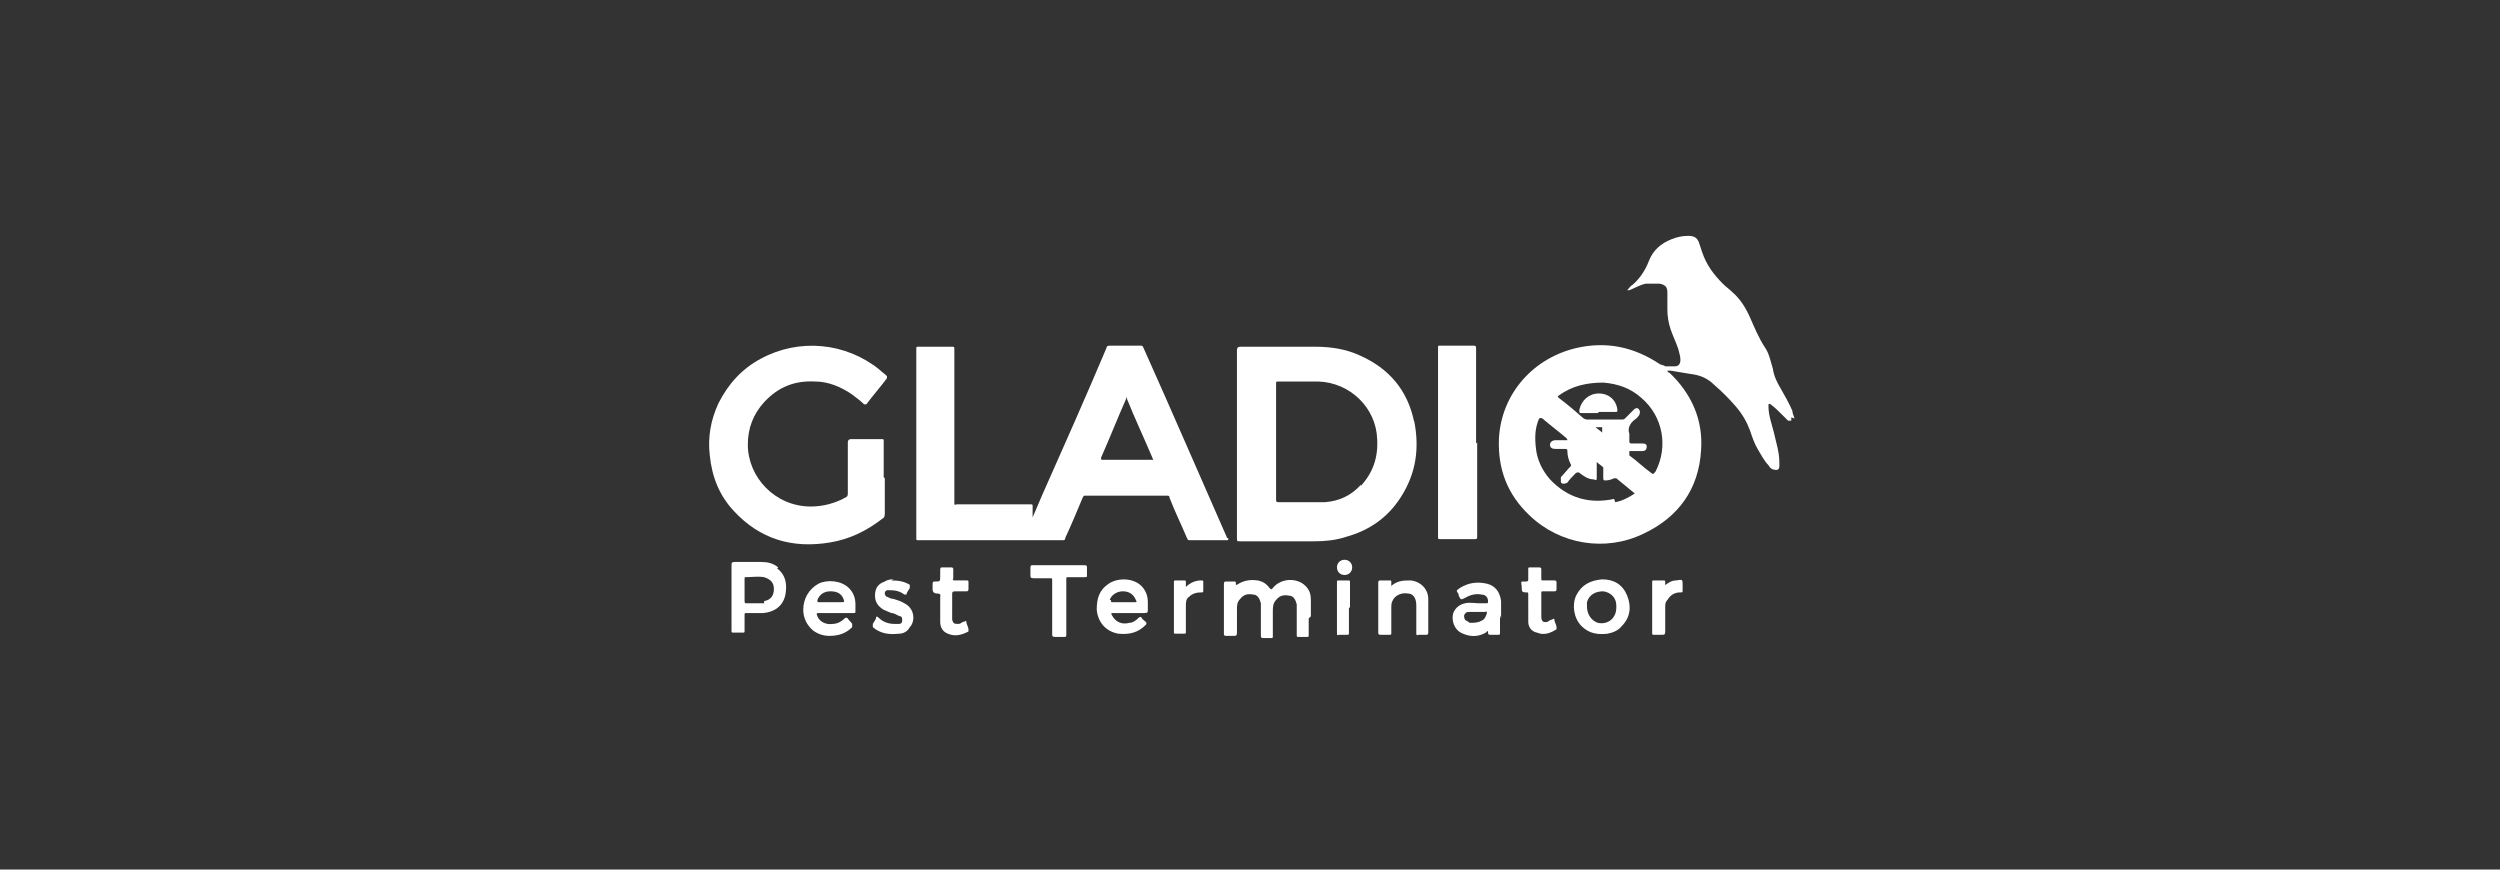<?xml version="1.0" encoding="UTF-8"?>
<svg id="_圖層_1" xmlns="http://www.w3.org/2000/svg" version="1.1" viewBox="0 0 230 80">
  <rect x="0" y="0" width="230" height="80" fill="#333333" stroke="none"/>
  <!-- Generator: Adobe Illustrator 29.2.1, SVG Export Plug-In . SVG Version: 2.1.0 Build 116)  -->
  <defs>
    <style>
      .st0 {
        fill: #fff;
      }
    </style>
  </defs>
  <g>
    <path class="st0" d="M120.6,56.7s0,0,0,0c0-.5,0-1,0-1.5,0-.5-.1-.9-.5-1.3-.8-.8-2.3-.7-3,.2-.1.1-.1.2-.3,0-.3-.4-.6-.6-1.1-.7-.7-.1-1.3,0-1.9.4,0,0-.1,0-.1,0,0,0,0,0,0-.1,0-.2,0-.2-.2-.2-.2,0-.5,0-.7,0-.1,0-.2,0-.2.2,0,1.5,0,3.1,0,4.6,0,.1,0,.2.2.2.2,0,.5,0,.7,0,.2,0,.3,0,.3-.3,0-.7,0-1.4,0-2.1,0-.4,0-.7.3-1,.3-.4.7-.5,1.2-.4.4,0,.6.4.7.8,0,.1,0,.2,0,.4,0,.8,0,1.7,0,2.5,0,.2,0,.3.2.3.2,0,.5,0,.7,0,.2,0,.2,0,.2-.2,0-.7,0-1.4,0-2.2,0-.4,0-.8.3-1.1.3-.4.7-.5,1.2-.4.4,0,.6.4.7.8,0,.1,0,.2,0,.3,0,.8,0,1.6,0,2.5,0,.2,0,.2.2.2.2,0,.5,0,.7,0,.2,0,.2,0,.2-.2,0-.5,0-1,0-1.5Z"/>
    <path class="st0" d="M128,53.9c0-.1,0-.2,0-.3,0-.2,0-.2-.2-.2-.3,0-.5,0-.8,0-.1,0-.2,0-.2.2,0,1.5,0,3.1,0,4.6,0,.1,0,.2.2.2.3,0,.5,0,.8,0,.2,0,.2,0,.2-.2,0-.8,0-1.5,0-2.3,0-.2,0-.4.1-.6.2-.5.8-.8,1.4-.7.5,0,.8.4.8,1.1,0,0,0,.2,0,.2,0,.8,0,1.5,0,2.3,0,.2,0,.3.2.2.2,0,.5,0,.7,0,.1,0,.2,0,.2-.2,0-1,0-2.1,0-3.1,0-.9-.7-1.6-1.6-1.7-.7,0-1.3,0-1.9.6Z"/>
    <path class="st0" d="M98.1,55.7c0-.8,0-1.6,0-2.4,0-.2,0-.2.2-.2.5,0,1,0,1.5,0,.2,0,.2,0,.2-.2,0-.2,0-.5,0-.7,0-.1,0-.2-.2-.2-1.6,0-3.2,0-4.8,0-.1,0-.2,0-.2.2,0,.2,0,.5,0,.7,0,.2,0,.3.3.3.5,0,1,0,1.5,0,.2,0,.2,0,.2.2,0,.5,0,1,0,1.5,0,1.1,0,2.3,0,3.4,0,.2,0,.3.3.3.2,0,.4,0,.7,0,.3,0,.3,0,.3-.3,0-.8,0-1.6,0-2.4Z"/>
    <path class="st0" d="M82.2,53.3c-.2,0-.5,0-.8.2-.6.2-.9.6-.9,1.3,0,.6.3,1,.8,1.3.2.1.5.2.7.3.3,0,.5.2.8.3.2,0,.2.2.2.4,0,.2-.1.3-.3.3-.1,0-.2,0-.4,0-.6,0-1.1-.2-1.5-.6-.1-.1-.2-.1-.2,0,0,.2-.2.4-.3.6,0,.1,0,.2,0,.3.7.6,1.5.7,2.4.6.4,0,.8-.2,1-.6.5-.5.5-1.7-.5-2.2-.3-.2-.7-.3-1-.4-.2,0-.4-.1-.6-.2-.1,0-.2-.2-.2-.3,0-.1,0-.2.2-.3.1,0,.2,0,.3,0,.5,0,.9.1,1.3.4.1,0,.2,0,.2,0,0-.2.2-.4.3-.6,0-.1,0-.2,0-.3-.5-.3-1-.4-1.7-.4Z"/>
    <path class="st0" d="M140.6,55.9c0,.4,0,.9,0,1.3,0,.5.3.9.8,1,.7.3,1.3,0,1.8-.3,0,0,0-.1,0-.2,0-.2-.2-.5-.2-.7,0-.1-.1-.1-.2,0-.1,0-.3.1-.4.2-.4.1-.6,0-.6-.5,0-.7,0-1.4,0-2.1,0-.2,0-.2.2-.2.3,0,.7,0,1,0,.1,0,.2,0,.2-.2,0-.2,0-.4,0-.6,0-.1,0-.2-.2-.2-.3,0-.7,0-1,0-.2,0-.2,0-.2-.2,0-.3,0-.6,0-.8,0-.1,0-.2-.2-.2-.3,0-.5,0-.8,0-.2,0-.2,0-.2.2,0,.3,0,.6,0,.9,0,.1,0,.2-.2.2-.2,0-.3,0-.4,0-.1.1,0,.3,0,.5,0,.4,0,.5.4.5.2,0,.2,0,.2.2,0,.4,0,.7,0,1.2Z"/>
    <path class="st0" d="M87.6,55.7s0,0,0,0c0-.3,0-.6,0-1,0-.2,0-.3.3-.3.3,0,.7,0,1,0,.1,0,.2,0,.2-.2,0-.2,0-.4,0-.6,0-.2,0-.2-.2-.2-.3,0-.7,0-1,0-.2,0-.3,0-.2-.2,0-.3,0-.5,0-.8,0-.1,0-.2-.2-.2-.3,0-.6,0-.8,0-.1,0-.2,0-.2.2,0,.2,0,.4,0,.6,0,.5,0,.5-.5.5-.1,0-.2,0-.2.2,0,.2,0,.3,0,.5q0,.4.4.4t.3.3c0,.8,0,1.5,0,2.3,0,.5.2.9.7,1.1.7.3,1.3.1,1.9-.2,0,0,0-.1,0-.2,0-.2-.2-.5-.2-.7,0-.1,0-.1-.2,0-.2,0-.3.2-.5.2-.4,0-.5,0-.6-.4,0-.4,0-.7,0-1.1Z"/>
    <path class="st0" d="M153.2,53.9c0-.1,0-.2,0-.3,0-.2,0-.2-.2-.2-.3,0-.5,0-.8,0-.2,0-.2,0-.2.2,0,1.5,0,3.1,0,4.6,0,.2,0,.2.2.2.2,0,.5,0,.7,0,.2,0,.3,0,.3-.3,0-.7,0-1.5,0-2.2,0-.3,0-.5.2-.7.3-.5.7-.7,1.2-.7.2,0,.2,0,.2-.2,0-.2,0-.3,0-.5,0-.5,0-.5-.6-.4-.4,0-.7.2-1.1.5Z"/>
    <path class="st0" d="M109.1,53.9c0-.1,0-.2,0-.3,0-.2,0-.2-.2-.2-.2,0-.5,0-.7,0-.2,0-.2,0-.2.2,0,.2,0,.5,0,.7,0,1.3,0,2.5,0,3.8,0,.2,0,.2.2.2.2,0,.5,0,.7,0,.2,0,.2,0,.2-.2,0-.8,0-1.5,0-2.3,0-.4,0-.7.3-.9.3-.3.7-.4,1.1-.4.2,0,.2,0,.2-.2,0-.2,0-.5,0-.7,0-.2,0-.2-.2-.2-.5,0-1,.2-1.4.6Z"/>
    <path class="st0" d="M123.7,51.5c-.4,0-.7.3-.7.7,0,.4.3.7.7.7.4,0,.7-.3.7-.7,0-.4-.3-.7-.7-.7Z"/>
    <path class="st0" d="M124.2,55.9c0-.8,0-1.5,0-2.3,0-.2,0-.2-.2-.2-.3,0-.5,0-.8,0-.2,0-.2,0-.2.2,0,.3,0,.6,0,.9,0,1.2,0,2.4,0,3.7,0,.2,0,.3.2.2.2,0,.5,0,.7,0,.2,0,.2,0,.2-.2,0-.8,0-1.5,0-2.3Z"/>
    <path class="st0" d="M71.5,52.3c.7.5.9,1.3.8,2.1-.1,1.2-.9,1.9-2.1,2-.5,0-1,0-1.5,0-.2,0-.2,0-.2.2,0,.5,0,1,0,1.4,0,.2,0,.2-.2.2-.3,0-.5,0-.8,0-.2,0-.2,0-.2-.2,0,0,0,0,0,0,0-1,0-2,0-3,0-1,0-2,0-3,0-.2,0-.3.3-.3.8,0,1.6,0,2.4,0,.6,0,1.1.1,1.6.5ZM70.3,55.3c.6-.1.9-.5.9-1.1,0-.6-.3-.9-.9-1.1-.6-.1-1.1,0-1.7,0-.1,0-.1,0-.1.2,0,.3,0,.6,0,1s0,.6,0,1c0,0,0,.2.1.2.6,0,1.2,0,1.7,0Z"/>
    <path class="st0" d="M78.7,55.5c0,.2,0,.5,0,.7,0,.2,0,.2-.2.2-.5,0-1,0-1.6,0-.5,0-1,0-1.5,0-.3,0-.3,0-.2.3.2.5.8.8,1.4.7.4,0,.8-.2,1.1-.5.1-.1.2-.1.3,0,.1.2.3.3.4.5,0,0,0,.2,0,.3-.6.6-1.3.8-2.1.8-.6,0-1.1-.2-1.5-.5-.6-.5-.9-1.2-.9-1.9,0-1,.5-1.9,1.4-2.4.8-.4,2.1-.3,2.8.4.4.4.6.9.6,1.5ZM77.4,55.4c.3,0,.3,0,.2-.3-.2-.5-.6-.7-1.2-.7-.6,0-1,.3-1.2.8,0,.2,0,.2.1.2.3,0,.7,0,1,0,.3,0,.7,0,1,0Z"/>
    <path class="st0" d="M102.4,56.4c-.2,0-.2,0-.1.2.3.6.9.9,1.6.7.3,0,.6-.2.9-.5,0,0,.2-.1.2,0,.1.2.3.3.4.4.1.1.1.2,0,.3-.7.7-1.5.9-2.5.8-1.2-.2-1.9-1.1-2-2.2,0-1,.2-1.8,1.1-2.4.9-.6,2.3-.5,3,.2.4.4.6.9.6,1.5,0,.2,0,.4,0,.7,0,.2,0,.3-.3.3-.5,0-1,0-1.5,0-.5,0-1,0-1.6,0ZM102.2,55.2c0,.1,0,.2.1.2.4,0,.7,0,1.1,0,.3,0,.7,0,1,0,.2,0,.2,0,.1-.2-.2-.5-.6-.8-1.2-.8-.6,0-1.1.4-1.2.8Z"/>
    <path class="st0" d="M138,56.6c0,.5,0,1,0,1.6,0,.2,0,.2-.2.2-.2,0-.5,0-.7,0-.1,0-.2,0-.2-.2,0-.2,0-.2-.2,0-.7.4-1.4.4-2.1.1-.8-.3-1.1-1.2-.9-1.9.2-.5.6-.8,1.1-.9.4-.1.9,0,1.3,0,.2,0,.4,0,.6,0,.2,0,.2,0,.2-.2,0-.3-.2-.6-.6-.6-.5-.1-1,0-1.5.3-.4.2-.4.2-.6-.2,0,0,0,0,0-.1-.2-.4-.3-.3.1-.6.8-.5,1.6-.6,2.5-.4.8.2,1.2.8,1.3,1.6,0,.5,0,1,0,1.6h0ZM136.8,56.5c0-.2,0-.3-.2-.2-.2,0-.4,0-.6,0-.3,0-.6,0-.9,0-.2,0-.3.1-.4.3,0,.2,0,.4.2.5,0,0,.2.1.3.2.4,0,.8,0,1.1-.2.3-.1.4-.4.5-.7Z"/>
    <path class="st0" d="M149.7,54.8c.4,1,.3,2-.5,2.8-.3.4-.8.6-1.3.7-.9.1-1.7,0-2.4-.7-.7-.7-.9-1.9-.5-2.8.5-1,1.3-1.4,2.4-1.5,1.1,0,1.9.5,2.3,1.5ZM148.7,55.9c0,0,0-.1,0-.2,0-.7-.5-1.2-1.2-1.3-.7,0-1.3.3-1.5,1,0,.1,0,.3,0,.4,0,.7.4,1.3,1,1.5.9.2,1.7-.4,1.7-1.4Z"/>
  </g>
  <g>
    <path class="st0" d="M81.3,43.9c0-1.1,0-2.2,0-3.3,0-.2,0-.2-.2-.2-.9,0-1.8,0-2.8,0q-.3,0-.3.3c0,1.6,0,3.2,0,4.7,0,.1,0,.2-.1.3-1,.6-2.2.9-3.3.9-3.3,0-5.8-2.7-5.8-5.7,0-1.5.5-2.8,1.5-3.9,1.3-1.4,2.8-2,4.7-1.9,1.2,0,2.4.5,3.4,1.2.4.3.8.6,1.1.9,0,0,.2,0,.2,0,.6-.8,1.3-1.6,1.9-2.4,0,0,0-.1,0-.2-.2-.2-.5-.4-.7-.6-3.1-2.5-7.4-2.9-10.9-1-1.7.9-3,2.3-3.9,4.1-.7,1.5-1,3.1-.8,4.8.2,2,.9,3.7,2.2,5.1,2.4,2.6,5.4,3.5,8.9,2.9,1.8-.3,3.4-1.1,4.8-2.2.1,0,.2-.2.2-.4,0-1.1,0-2.2,0-3.3Z"/>
    <path class="st0" d="M135.8,40.8c0-2.9,0-5.8,0-8.7,0-.2,0-.3-.2-.3-1,0-2,0-3.1,0-.2,0-.2,0-.2.2,0,5.8,0,11.6,0,17.4,0,.2,0,.2.3.2,1,0,2,0,3,0,.3,0,.3,0,.3-.3,0-2.9,0-5.8,0-8.6Z"/>
    <path class="st0" d="M164.8,38.4c0,.1,0,.2,0,.3-.1,0-.2,0-.3,0-.2-.2-.4-.4-.6-.6-.3-.3-.6-.6-1-.9,0,0-.1-.1-.2,0,0,0,0,.1,0,.2,0,.8.3,1.6.5,2.4.2.9.5,1.8.5,2.7,0,.1,0,.3,0,.4,0,.3-.2.4-.5.3-.2,0-.4-.2-.5-.4-.4-.4-.7-1-1-1.5-.3-.5-.5-1.1-.7-1.7-.3-.8-.7-1.5-1.3-2.2-.6-.7-1.3-1.4-2-2-.6-.6-1.3-.9-2.2-1-.6-.1-1.2-.2-1.8-.3,0,0-.2,0-.3,0,0,.1.1.2.2.2,2,1.9,3.1,4.3,2.9,7.1-.2,3.6-2.1,6.2-5.3,7.7-3.5,1.7-7.7,1-10.5-1.7-2-1.9-2.9-4.2-2.8-7,.2-4.2,3.2-7.5,7.2-8.4,2.7-.6,5.2-.1,7.6,1.5.2.1.4.1.5.2.3,0,.6,0,.9,0,.3,0,.5-.2.5-.6,0-.3-.1-.6-.2-1-.2-.6-.5-1.2-.7-1.8-.2-.6-.3-1.2-.3-1.8,0-.5,0-1.1,0-1.6,0-.5-.2-.7-.7-.8-.4,0-.9,0-1.3,0-.5.1-1,.4-1.5.6,0,0-.1,0-.2,0,.2-.2.3-.4.5-.5.7-.6,1.2-1.4,1.5-2.2.4-1,1.1-1.6,2.1-2,.5-.2,1-.3,1.5-.3.5,0,.8.1,1,.6.1.3.2.6.3.9.4,1.2,1.1,2.1,1.9,2.9.3.3.6.5.9.8.7.6,1.2,1.4,1.6,2.3.4.9.8,1.9,1.4,2.8.4.6.5,1.3.7,1.9.1.7.4,1.3.7,1.8.4.7.8,1.4,1.1,2.1,0,.2.1.4.2.7ZM148.6,46.2c.6-.1,1.2-.4,1.8-.8,0,0,0,0,0,0-.6-.5-1.1-.9-1.7-1.4,0,0-.1,0-.2,0-.2.1-.5.2-.8.2-.1,0-.2,0-.2-.2,0-.3,0-.5,0-.8,0,0,0-.2,0-.2-.2-.2-.4-.3-.6-.5,0,.5,0,1,0,1.4,0,.3,0,.3-.3.2-.5,0-.9-.3-1.3-.6-.1-.1-.2,0-.3,0-.3.3-.6.6-.8.9,0,0-.2.1-.3.1-.1,0-.3,0-.3-.2,0-.2,0-.3,0-.4.3-.3.6-.7.9-1,0,0,.1-.1,0-.2-.2-.4-.3-.8-.3-1.2,0-.1,0-.2-.2-.2-.3,0-.6,0-.9,0-.3,0-.5-.1-.5-.4,0-.2.2-.4.5-.4.3,0,.6,0,.9,0,0,0,.2,0,.2,0,0,0,0-.1-.1-.2-.7-.6-1.5-1.2-2.2-1.8-.2-.1-.2,0-.3,0-.4.9-.4,1.8-.3,2.7.1,1.1.6,2.1,1.3,2.9,1.6,1.7,3.6,2.3,5.9,1.8ZM146.8,39.3c.2.2.4.3.6.5,0-.1,0-.3,0-.4,0,0,0-.1,0-.1-.2,0-.3,0-.5,0ZM152.3,43.4c1.2-2.3.7-5.1-1.3-6.8-1-.9-2.2-1.3-3.5-1.4-1.5,0-2.9.3-4.1,1.2-.1,0-.1.1,0,.2.8.6,1.5,1.2,2.3,1.9,0,0,.2.1.3.1,1.1,0,2.1,0,3.2,0,.1,0,.2,0,.3-.1.3-.3.5-.5.8-.8.2-.2.4-.2.5,0,.1.1.1.3,0,.5-.1.1-.2.3-.4.4-.4.3-.7.8-.5,1.3,0,.3,0,.5,0,.7,0,.1,0,.2.2.2.3,0,.6,0,1,0,.3,0,.4.1.4.3,0,.2-.1.4-.4.4-.3,0-.6,0-1,0,0,0-.2,0-.2,0,0,.1,0,.3,0,.4.7.5,1.3,1.1,2,1.6q.2.2.3,0Z"/>
    <path class="st0" d="M113,49.5c0,.2,0,.2-.1.2-1.1,0-2.3,0-3.4,0-.2,0-.2,0-.3-.2-.5-1.2-1.1-2.4-1.6-3.7,0-.2-.1-.2-.3-.2-2.5,0-4.9,0-7.4,0-.2,0-.2,0-.3.2-.5,1.2-1,2.4-1.6,3.7,0,.2-.1.2-.3.2-4.4,0-8.8,0-13.2,0-.2,0-.2,0-.2-.2,0-5.8,0-11.6,0-17.4,0-.2,0-.2.2-.2,1,0,2,0,3.1,0,.2,0,.2,0,.2.3,0,4.6,0,9.3,0,13.9,0,0,0,.1,0,.2,0,.1,0,.2.2.1,0,0,.1,0,.2,0,2.2,0,4.4,0,6.6,0,.2,0,.2,0,.2.2,0,.3,0,.7,0,1,0,0,0,0,0,0,.3-.7.6-1.4.9-2.1,2-4.5,4-9,5.9-13.5,0-.2.2-.2.4-.2.9,0,1.8,0,2.7,0,.2,0,.2,0,.3.2,2.6,5.8,5.1,11.6,7.7,17.5ZM105.9,42.3c0,0,.1,0,.2,0-.8-1.9-1.7-3.8-2.5-5.8,0,0,0,.1,0,.2-.8,1.8-1.5,3.6-2.3,5.4,0,.2,0,.2.1.2,1.5,0,3,0,4.6,0Z"/>
    <path class="st0" d="M130.1,38.7c.5,2.5.2,4.8-1.2,7-1.2,1.9-2.9,3.1-5.1,3.7-.9.3-1.9.4-2.9.4-2.3,0-4.6,0-6.8,0-.3,0-.3,0-.3-.3,0-2.9,0-5.8,0-8.7,0-2.9,0-5.8,0-8.6q0-.3.3-.3c2.3,0,4.6,0,6.9,0,1.4,0,2.8.2,4.1.8,2.7,1.2,4.4,3.2,5,6.1ZM125.2,44.7c1.1-1.2,1.6-2.6,1.5-4.3-.1-2.9-2.5-5.2-5.4-5.3-1.2,0-2.5,0-3.7,0-.2,0-.2,0-.2.2,0,1.8,0,3.6,0,5.3,0,1.8,0,3.6,0,5.4,0,.1,0,.2.2.2,1.4,0,2.9,0,4.3,0,1.3-.1,2.4-.6,3.3-1.6Z"/>
    <path class="st0" d="M147.1,37.9h0c.5,0,1,0,1.5,0,.2,0,.2,0,.2-.2-.1-.9-.8-1.5-1.7-1.5-.9,0-1.6.6-1.8,1.5,0,.3,0,.3.2.3.5,0,1,0,1.5,0Z"/>
  </g>
</svg>